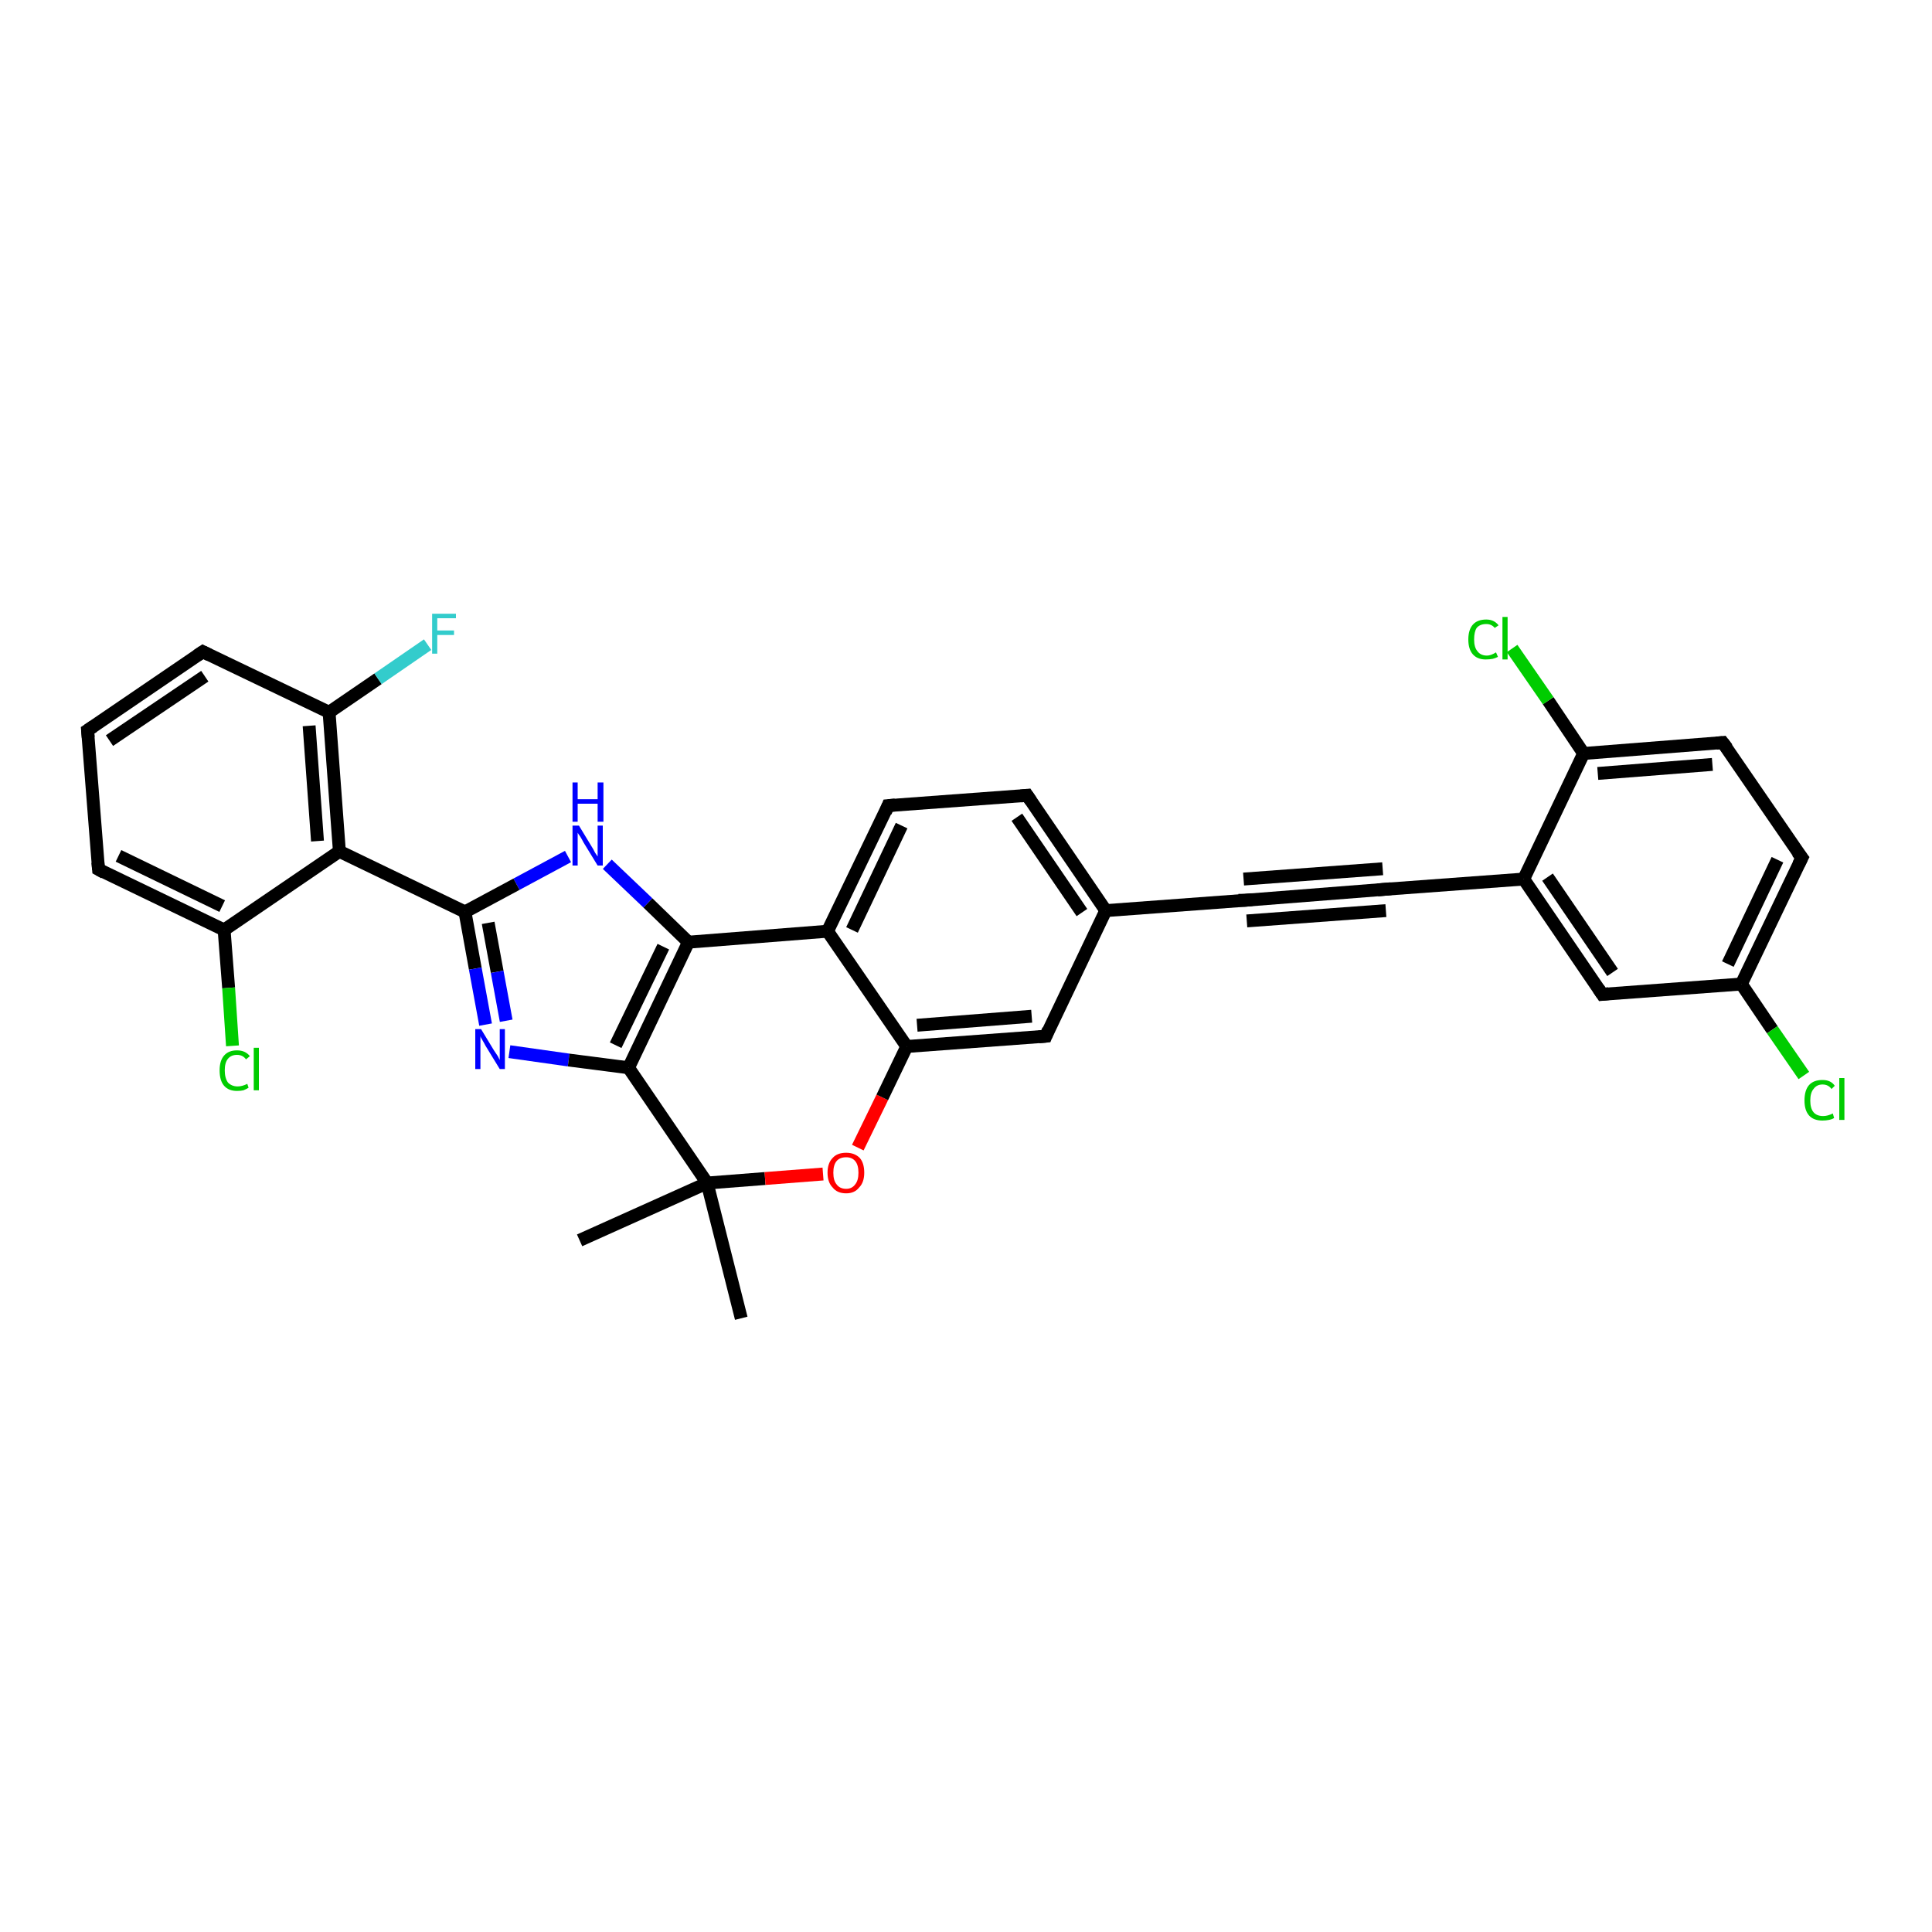 <?xml version='1.0' encoding='iso-8859-1'?>
<svg version='1.1' baseProfile='full'
              xmlns='http://www.w3.org/2000/svg'
                      xmlns:rdkit='http://www.rdkit.org/xml'
                      xmlns:xlink='http://www.w3.org/1999/xlink'
                  xml:space='preserve'
width='300px' height='300px' viewBox='0 0 300 300'>
<!-- END OF HEADER -->
<rect style='opacity:1.0;fill:#FFFFFF;stroke:none' width='300.0' height='300.0' x='0.0' y='0.0'> </rect>
<path class='bond-0 atom-0 atom-1' d='M 90.0,192.6 L 109.8,183.7' style='fill:none;fill-rule:evenodd;stroke:#000000;stroke-width:2.0px;stroke-linecap:butt;stroke-linejoin:miter;stroke-opacity:1' />
<path class='bond-1 atom-1 atom-2' d='M 109.8,183.7 L 115.1,204.7' style='fill:none;fill-rule:evenodd;stroke:#000000;stroke-width:2.0px;stroke-linecap:butt;stroke-linejoin:miter;stroke-opacity:1' />
<path class='bond-2 atom-1 atom-3' d='M 109.8,183.7 L 118.8,183.0' style='fill:none;fill-rule:evenodd;stroke:#000000;stroke-width:2.0px;stroke-linecap:butt;stroke-linejoin:miter;stroke-opacity:1' />
<path class='bond-2 atom-1 atom-3' d='M 118.8,183.0 L 127.8,182.3' style='fill:none;fill-rule:evenodd;stroke:#FF0000;stroke-width:2.0px;stroke-linecap:butt;stroke-linejoin:miter;stroke-opacity:1' />
<path class='bond-3 atom-3 atom-4' d='M 133.2,178.2 L 137.0,170.4' style='fill:none;fill-rule:evenodd;stroke:#FF0000;stroke-width:2.0px;stroke-linecap:butt;stroke-linejoin:miter;stroke-opacity:1' />
<path class='bond-3 atom-3 atom-4' d='M 137.0,170.4 L 140.8,162.5' style='fill:none;fill-rule:evenodd;stroke:#000000;stroke-width:2.0px;stroke-linecap:butt;stroke-linejoin:miter;stroke-opacity:1' />
<path class='bond-4 atom-4 atom-5' d='M 140.8,162.5 L 162.4,160.9' style='fill:none;fill-rule:evenodd;stroke:#000000;stroke-width:2.0px;stroke-linecap:butt;stroke-linejoin:miter;stroke-opacity:1' />
<path class='bond-4 atom-4 atom-5' d='M 142.4,159.2 L 160.2,157.8' style='fill:none;fill-rule:evenodd;stroke:#000000;stroke-width:2.0px;stroke-linecap:butt;stroke-linejoin:miter;stroke-opacity:1' />
<path class='bond-5 atom-5 atom-6' d='M 162.4,160.9 L 171.7,141.4' style='fill:none;fill-rule:evenodd;stroke:#000000;stroke-width:2.0px;stroke-linecap:butt;stroke-linejoin:miter;stroke-opacity:1' />
<path class='bond-6 atom-6 atom-7' d='M 171.7,141.4 L 159.5,123.5' style='fill:none;fill-rule:evenodd;stroke:#000000;stroke-width:2.0px;stroke-linecap:butt;stroke-linejoin:miter;stroke-opacity:1' />
<path class='bond-6 atom-6 atom-7' d='M 168.0,141.7 L 157.9,126.9' style='fill:none;fill-rule:evenodd;stroke:#000000;stroke-width:2.0px;stroke-linecap:butt;stroke-linejoin:miter;stroke-opacity:1' />
<path class='bond-7 atom-7 atom-8' d='M 159.5,123.5 L 137.9,125.1' style='fill:none;fill-rule:evenodd;stroke:#000000;stroke-width:2.0px;stroke-linecap:butt;stroke-linejoin:miter;stroke-opacity:1' />
<path class='bond-8 atom-8 atom-9' d='M 137.9,125.1 L 128.5,144.6' style='fill:none;fill-rule:evenodd;stroke:#000000;stroke-width:2.0px;stroke-linecap:butt;stroke-linejoin:miter;stroke-opacity:1' />
<path class='bond-8 atom-8 atom-9' d='M 140.0,128.2 L 132.3,144.4' style='fill:none;fill-rule:evenodd;stroke:#000000;stroke-width:2.0px;stroke-linecap:butt;stroke-linejoin:miter;stroke-opacity:1' />
<path class='bond-9 atom-9 atom-10' d='M 128.5,144.6 L 106.9,146.3' style='fill:none;fill-rule:evenodd;stroke:#000000;stroke-width:2.0px;stroke-linecap:butt;stroke-linejoin:miter;stroke-opacity:1' />
<path class='bond-10 atom-10 atom-11' d='M 106.9,146.3 L 100.6,140.2' style='fill:none;fill-rule:evenodd;stroke:#000000;stroke-width:2.0px;stroke-linecap:butt;stroke-linejoin:miter;stroke-opacity:1' />
<path class='bond-10 atom-10 atom-11' d='M 100.6,140.2 L 94.3,134.2' style='fill:none;fill-rule:evenodd;stroke:#0000FF;stroke-width:2.0px;stroke-linecap:butt;stroke-linejoin:miter;stroke-opacity:1' />
<path class='bond-11 atom-11 atom-12' d='M 88.2,133.0 L 80.2,137.3' style='fill:none;fill-rule:evenodd;stroke:#0000FF;stroke-width:2.0px;stroke-linecap:butt;stroke-linejoin:miter;stroke-opacity:1' />
<path class='bond-11 atom-11 atom-12' d='M 80.2,137.3 L 72.2,141.6' style='fill:none;fill-rule:evenodd;stroke:#000000;stroke-width:2.0px;stroke-linecap:butt;stroke-linejoin:miter;stroke-opacity:1' />
<path class='bond-12 atom-12 atom-13' d='M 72.2,141.6 L 73.8,150.4' style='fill:none;fill-rule:evenodd;stroke:#000000;stroke-width:2.0px;stroke-linecap:butt;stroke-linejoin:miter;stroke-opacity:1' />
<path class='bond-12 atom-12 atom-13' d='M 73.8,150.4 L 75.4,159.1' style='fill:none;fill-rule:evenodd;stroke:#0000FF;stroke-width:2.0px;stroke-linecap:butt;stroke-linejoin:miter;stroke-opacity:1' />
<path class='bond-12 atom-12 atom-13' d='M 75.8,143.3 L 77.2,150.9' style='fill:none;fill-rule:evenodd;stroke:#000000;stroke-width:2.0px;stroke-linecap:butt;stroke-linejoin:miter;stroke-opacity:1' />
<path class='bond-12 atom-12 atom-13' d='M 77.2,150.9 L 78.6,158.5' style='fill:none;fill-rule:evenodd;stroke:#0000FF;stroke-width:2.0px;stroke-linecap:butt;stroke-linejoin:miter;stroke-opacity:1' />
<path class='bond-13 atom-13 atom-14' d='M 79.1,163.3 L 88.3,164.6' style='fill:none;fill-rule:evenodd;stroke:#0000FF;stroke-width:2.0px;stroke-linecap:butt;stroke-linejoin:miter;stroke-opacity:1' />
<path class='bond-13 atom-13 atom-14' d='M 88.3,164.6 L 97.6,165.8' style='fill:none;fill-rule:evenodd;stroke:#000000;stroke-width:2.0px;stroke-linecap:butt;stroke-linejoin:miter;stroke-opacity:1' />
<path class='bond-14 atom-12 atom-15' d='M 72.2,141.6 L 52.7,132.2' style='fill:none;fill-rule:evenodd;stroke:#000000;stroke-width:2.0px;stroke-linecap:butt;stroke-linejoin:miter;stroke-opacity:1' />
<path class='bond-15 atom-15 atom-16' d='M 52.7,132.2 L 51.1,110.6' style='fill:none;fill-rule:evenodd;stroke:#000000;stroke-width:2.0px;stroke-linecap:butt;stroke-linejoin:miter;stroke-opacity:1' />
<path class='bond-15 atom-15 atom-16' d='M 49.3,130.6 L 48.0,112.7' style='fill:none;fill-rule:evenodd;stroke:#000000;stroke-width:2.0px;stroke-linecap:butt;stroke-linejoin:miter;stroke-opacity:1' />
<path class='bond-16 atom-16 atom-17' d='M 51.1,110.6 L 58.7,105.4' style='fill:none;fill-rule:evenodd;stroke:#000000;stroke-width:2.0px;stroke-linecap:butt;stroke-linejoin:miter;stroke-opacity:1' />
<path class='bond-16 atom-16 atom-17' d='M 58.7,105.4 L 66.4,100.1' style='fill:none;fill-rule:evenodd;stroke:#33CCCC;stroke-width:2.0px;stroke-linecap:butt;stroke-linejoin:miter;stroke-opacity:1' />
<path class='bond-17 atom-16 atom-18' d='M 51.1,110.6 L 31.5,101.2' style='fill:none;fill-rule:evenodd;stroke:#000000;stroke-width:2.0px;stroke-linecap:butt;stroke-linejoin:miter;stroke-opacity:1' />
<path class='bond-18 atom-18 atom-19' d='M 31.5,101.2 L 13.6,113.4' style='fill:none;fill-rule:evenodd;stroke:#000000;stroke-width:2.0px;stroke-linecap:butt;stroke-linejoin:miter;stroke-opacity:1' />
<path class='bond-18 atom-18 atom-19' d='M 31.8,105.0 L 17.0,115.0' style='fill:none;fill-rule:evenodd;stroke:#000000;stroke-width:2.0px;stroke-linecap:butt;stroke-linejoin:miter;stroke-opacity:1' />
<path class='bond-19 atom-19 atom-20' d='M 13.6,113.4 L 15.3,135.0' style='fill:none;fill-rule:evenodd;stroke:#000000;stroke-width:2.0px;stroke-linecap:butt;stroke-linejoin:miter;stroke-opacity:1' />
<path class='bond-20 atom-20 atom-21' d='M 15.3,135.0 L 34.8,144.4' style='fill:none;fill-rule:evenodd;stroke:#000000;stroke-width:2.0px;stroke-linecap:butt;stroke-linejoin:miter;stroke-opacity:1' />
<path class='bond-20 atom-20 atom-21' d='M 18.4,132.9 L 34.5,140.7' style='fill:none;fill-rule:evenodd;stroke:#000000;stroke-width:2.0px;stroke-linecap:butt;stroke-linejoin:miter;stroke-opacity:1' />
<path class='bond-21 atom-21 atom-22' d='M 34.8,144.4 L 35.5,153.4' style='fill:none;fill-rule:evenodd;stroke:#000000;stroke-width:2.0px;stroke-linecap:butt;stroke-linejoin:miter;stroke-opacity:1' />
<path class='bond-21 atom-21 atom-22' d='M 35.5,153.4 L 36.1,162.4' style='fill:none;fill-rule:evenodd;stroke:#00CC00;stroke-width:2.0px;stroke-linecap:butt;stroke-linejoin:miter;stroke-opacity:1' />
<path class='bond-22 atom-6 atom-23' d='M 171.7,141.4 L 193.3,139.8' style='fill:none;fill-rule:evenodd;stroke:#000000;stroke-width:2.0px;stroke-linecap:butt;stroke-linejoin:miter;stroke-opacity:1' />
<path class='bond-23 atom-23 atom-24' d='M 193.3,139.8 L 214.9,138.1' style='fill:none;fill-rule:evenodd;stroke:#000000;stroke-width:2.0px;stroke-linecap:butt;stroke-linejoin:miter;stroke-opacity:1' />
<path class='bond-23 atom-23 atom-24' d='M 193.1,136.5 L 214.7,134.9' style='fill:none;fill-rule:evenodd;stroke:#000000;stroke-width:2.0px;stroke-linecap:butt;stroke-linejoin:miter;stroke-opacity:1' />
<path class='bond-23 atom-23 atom-24' d='M 193.6,143.0 L 215.2,141.4' style='fill:none;fill-rule:evenodd;stroke:#000000;stroke-width:2.0px;stroke-linecap:butt;stroke-linejoin:miter;stroke-opacity:1' />
<path class='bond-24 atom-24 atom-25' d='M 214.9,138.1 L 236.6,136.5' style='fill:none;fill-rule:evenodd;stroke:#000000;stroke-width:2.0px;stroke-linecap:butt;stroke-linejoin:miter;stroke-opacity:1' />
<path class='bond-25 atom-25 atom-26' d='M 236.6,136.5 L 248.8,154.4' style='fill:none;fill-rule:evenodd;stroke:#000000;stroke-width:2.0px;stroke-linecap:butt;stroke-linejoin:miter;stroke-opacity:1' />
<path class='bond-25 atom-25 atom-26' d='M 240.3,136.2 L 250.4,151.0' style='fill:none;fill-rule:evenodd;stroke:#000000;stroke-width:2.0px;stroke-linecap:butt;stroke-linejoin:miter;stroke-opacity:1' />
<path class='bond-26 atom-26 atom-27' d='M 248.8,154.4 L 270.4,152.8' style='fill:none;fill-rule:evenodd;stroke:#000000;stroke-width:2.0px;stroke-linecap:butt;stroke-linejoin:miter;stroke-opacity:1' />
<path class='bond-27 atom-27 atom-28' d='M 270.4,152.8 L 275.2,159.9' style='fill:none;fill-rule:evenodd;stroke:#000000;stroke-width:2.0px;stroke-linecap:butt;stroke-linejoin:miter;stroke-opacity:1' />
<path class='bond-27 atom-27 atom-28' d='M 275.2,159.9 L 280.1,167.0' style='fill:none;fill-rule:evenodd;stroke:#00CC00;stroke-width:2.0px;stroke-linecap:butt;stroke-linejoin:miter;stroke-opacity:1' />
<path class='bond-28 atom-27 atom-29' d='M 270.4,152.8 L 279.8,133.2' style='fill:none;fill-rule:evenodd;stroke:#000000;stroke-width:2.0px;stroke-linecap:butt;stroke-linejoin:miter;stroke-opacity:1' />
<path class='bond-28 atom-27 atom-29' d='M 268.3,149.7 L 276.0,133.5' style='fill:none;fill-rule:evenodd;stroke:#000000;stroke-width:2.0px;stroke-linecap:butt;stroke-linejoin:miter;stroke-opacity:1' />
<path class='bond-29 atom-29 atom-30' d='M 279.8,133.2 L 267.5,115.3' style='fill:none;fill-rule:evenodd;stroke:#000000;stroke-width:2.0px;stroke-linecap:butt;stroke-linejoin:miter;stroke-opacity:1' />
<path class='bond-30 atom-30 atom-31' d='M 267.5,115.3 L 245.9,117.0' style='fill:none;fill-rule:evenodd;stroke:#000000;stroke-width:2.0px;stroke-linecap:butt;stroke-linejoin:miter;stroke-opacity:1' />
<path class='bond-30 atom-30 atom-31' d='M 265.9,118.7 L 248.1,120.1' style='fill:none;fill-rule:evenodd;stroke:#000000;stroke-width:2.0px;stroke-linecap:butt;stroke-linejoin:miter;stroke-opacity:1' />
<path class='bond-31 atom-31 atom-32' d='M 245.9,117.0 L 240.4,108.8' style='fill:none;fill-rule:evenodd;stroke:#000000;stroke-width:2.0px;stroke-linecap:butt;stroke-linejoin:miter;stroke-opacity:1' />
<path class='bond-31 atom-31 atom-32' d='M 240.4,108.8 L 234.8,100.7' style='fill:none;fill-rule:evenodd;stroke:#00CC00;stroke-width:2.0px;stroke-linecap:butt;stroke-linejoin:miter;stroke-opacity:1' />
<path class='bond-32 atom-14 atom-1' d='M 97.6,165.8 L 109.8,183.7' style='fill:none;fill-rule:evenodd;stroke:#000000;stroke-width:2.0px;stroke-linecap:butt;stroke-linejoin:miter;stroke-opacity:1' />
<path class='bond-33 atom-21 atom-15' d='M 34.8,144.4 L 52.7,132.2' style='fill:none;fill-rule:evenodd;stroke:#000000;stroke-width:2.0px;stroke-linecap:butt;stroke-linejoin:miter;stroke-opacity:1' />
<path class='bond-34 atom-31 atom-25' d='M 245.9,117.0 L 236.6,136.5' style='fill:none;fill-rule:evenodd;stroke:#000000;stroke-width:2.0px;stroke-linecap:butt;stroke-linejoin:miter;stroke-opacity:1' />
<path class='bond-35 atom-9 atom-4' d='M 128.5,144.6 L 140.8,162.5' style='fill:none;fill-rule:evenodd;stroke:#000000;stroke-width:2.0px;stroke-linecap:butt;stroke-linejoin:miter;stroke-opacity:1' />
<path class='bond-36 atom-14 atom-10' d='M 97.6,165.8 L 106.9,146.3' style='fill:none;fill-rule:evenodd;stroke:#000000;stroke-width:2.0px;stroke-linecap:butt;stroke-linejoin:miter;stroke-opacity:1' />
<path class='bond-36 atom-14 atom-10' d='M 95.6,162.3 L 103.0,147.0' style='fill:none;fill-rule:evenodd;stroke:#000000;stroke-width:2.0px;stroke-linecap:butt;stroke-linejoin:miter;stroke-opacity:1' />
<path d='M 161.3,161.0 L 162.4,160.9 L 162.8,159.9' style='fill:none;stroke:#000000;stroke-width:2.0px;stroke-linecap:butt;stroke-linejoin:miter;stroke-opacity:1;' />
<path d='M 160.1,124.4 L 159.5,123.5 L 158.5,123.6' style='fill:none;stroke:#000000;stroke-width:2.0px;stroke-linecap:butt;stroke-linejoin:miter;stroke-opacity:1;' />
<path d='M 139.0,125.0 L 137.9,125.1 L 137.5,126.1' style='fill:none;stroke:#000000;stroke-width:2.0px;stroke-linecap:butt;stroke-linejoin:miter;stroke-opacity:1;' />
<path d='M 32.5,101.7 L 31.5,101.2 L 30.6,101.8' style='fill:none;stroke:#000000;stroke-width:2.0px;stroke-linecap:butt;stroke-linejoin:miter;stroke-opacity:1;' />
<path d='M 14.5,112.8 L 13.6,113.4 L 13.7,114.5' style='fill:none;stroke:#000000;stroke-width:2.0px;stroke-linecap:butt;stroke-linejoin:miter;stroke-opacity:1;' />
<path d='M 15.2,133.9 L 15.3,135.0 L 16.2,135.5' style='fill:none;stroke:#000000;stroke-width:2.0px;stroke-linecap:butt;stroke-linejoin:miter;stroke-opacity:1;' />
<path d='M 192.3,139.8 L 193.3,139.8 L 194.4,139.7' style='fill:none;stroke:#000000;stroke-width:2.0px;stroke-linecap:butt;stroke-linejoin:miter;stroke-opacity:1;' />
<path d='M 213.9,138.2 L 214.9,138.1 L 216.0,138.0' style='fill:none;stroke:#000000;stroke-width:2.0px;stroke-linecap:butt;stroke-linejoin:miter;stroke-opacity:1;' />
<path d='M 248.2,153.5 L 248.8,154.4 L 249.8,154.3' style='fill:none;stroke:#000000;stroke-width:2.0px;stroke-linecap:butt;stroke-linejoin:miter;stroke-opacity:1;' />
<path d='M 279.3,134.2 L 279.8,133.2 L 279.1,132.3' style='fill:none;stroke:#000000;stroke-width:2.0px;stroke-linecap:butt;stroke-linejoin:miter;stroke-opacity:1;' />
<path d='M 268.2,116.2 L 267.5,115.3 L 266.5,115.4' style='fill:none;stroke:#000000;stroke-width:2.0px;stroke-linecap:butt;stroke-linejoin:miter;stroke-opacity:1;' />
<path class='atom-3' d='M 128.5 182.1
Q 128.5 180.6, 129.3 179.8
Q 130.0 179.0, 131.4 179.0
Q 132.7 179.0, 133.5 179.8
Q 134.2 180.6, 134.2 182.1
Q 134.2 183.6, 133.4 184.4
Q 132.7 185.3, 131.4 185.3
Q 130.0 185.3, 129.3 184.4
Q 128.5 183.6, 128.5 182.1
M 131.4 184.6
Q 132.3 184.6, 132.8 183.9
Q 133.3 183.3, 133.3 182.1
Q 133.3 180.9, 132.8 180.3
Q 132.3 179.7, 131.4 179.7
Q 130.4 179.7, 129.9 180.3
Q 129.4 180.9, 129.4 182.1
Q 129.4 183.3, 129.9 183.9
Q 130.4 184.6, 131.4 184.6
' fill='#FF0000'/>
<path class='atom-11' d='M 89.9 128.2
L 91.9 131.5
Q 92.1 131.8, 92.4 132.4
Q 92.8 133.0, 92.8 133.0
L 92.8 128.2
L 93.6 128.2
L 93.6 134.4
L 92.8 134.4
L 90.6 130.8
Q 90.4 130.4, 90.1 129.9
Q 89.8 129.5, 89.7 129.3
L 89.7 134.4
L 88.9 134.4
L 88.9 128.2
L 89.9 128.2
' fill='#0000FF'/>
<path class='atom-11' d='M 88.9 121.5
L 89.7 121.5
L 89.7 124.1
L 92.8 124.1
L 92.8 121.5
L 93.7 121.5
L 93.7 127.6
L 92.8 127.6
L 92.8 124.8
L 89.7 124.8
L 89.7 127.6
L 88.9 127.6
L 88.9 121.5
' fill='#0000FF'/>
<path class='atom-13' d='M 74.7 159.8
L 76.7 163.1
Q 76.9 163.4, 77.3 164.0
Q 77.6 164.6, 77.6 164.6
L 77.6 159.8
L 78.4 159.8
L 78.4 166.0
L 77.6 166.0
L 75.4 162.4
Q 75.2 162.0, 74.9 161.5
Q 74.6 161.0, 74.6 160.9
L 74.6 166.0
L 73.8 166.0
L 73.8 159.8
L 74.7 159.8
' fill='#0000FF'/>
<path class='atom-17' d='M 67.1 95.3
L 70.8 95.3
L 70.8 96.0
L 67.9 96.0
L 67.9 97.9
L 70.5 97.9
L 70.5 98.6
L 67.9 98.6
L 67.9 101.5
L 67.1 101.5
L 67.1 95.3
' fill='#33CCCC'/>
<path class='atom-22' d='M 34.1 166.2
Q 34.1 164.7, 34.8 163.9
Q 35.5 163.1, 36.8 163.1
Q 38.1 163.1, 38.8 164.0
L 38.2 164.5
Q 37.7 163.8, 36.8 163.8
Q 35.9 163.8, 35.4 164.4
Q 34.9 165.0, 34.9 166.2
Q 34.9 167.4, 35.4 168.1
Q 36.0 168.7, 36.9 168.7
Q 37.6 168.7, 38.4 168.3
L 38.6 168.9
Q 38.3 169.1, 37.8 169.3
Q 37.4 169.4, 36.8 169.4
Q 35.5 169.4, 34.8 168.6
Q 34.1 167.8, 34.1 166.2
' fill='#00CC00'/>
<path class='atom-22' d='M 39.4 162.7
L 40.2 162.7
L 40.2 169.3
L 39.4 169.3
L 39.4 162.7
' fill='#00CC00'/>
<path class='atom-28' d='M 280.2 170.9
Q 280.2 169.3, 280.9 168.5
Q 281.6 167.7, 283.0 167.7
Q 284.3 167.7, 284.9 168.6
L 284.4 169.1
Q 283.9 168.4, 283.0 168.4
Q 282.1 168.4, 281.6 169.1
Q 281.1 169.7, 281.1 170.9
Q 281.1 172.1, 281.6 172.7
Q 282.1 173.3, 283.1 173.3
Q 283.8 173.3, 284.6 172.9
L 284.8 173.6
Q 284.5 173.8, 284.0 173.9
Q 283.5 174.0, 283.0 174.0
Q 281.6 174.0, 280.9 173.2
Q 280.2 172.4, 280.2 170.9
' fill='#00CC00'/>
<path class='atom-28' d='M 285.6 167.4
L 286.4 167.4
L 286.4 173.9
L 285.6 173.9
L 285.6 167.4
' fill='#00CC00'/>
<path class='atom-32' d='M 228.0 99.3
Q 228.0 97.8, 228.7 97.0
Q 229.4 96.2, 230.8 96.2
Q 232.0 96.2, 232.7 97.1
L 232.1 97.5
Q 231.6 96.9, 230.8 96.9
Q 229.8 96.9, 229.3 97.5
Q 228.9 98.1, 228.9 99.3
Q 228.9 100.5, 229.4 101.1
Q 229.9 101.8, 230.9 101.8
Q 231.5 101.8, 232.3 101.3
L 232.6 102.0
Q 232.2 102.2, 231.8 102.3
Q 231.3 102.4, 230.7 102.4
Q 229.4 102.4, 228.7 101.6
Q 228.0 100.8, 228.0 99.3
' fill='#00CC00'/>
<path class='atom-32' d='M 233.3 95.8
L 234.1 95.8
L 234.1 102.4
L 233.3 102.4
L 233.3 95.8
' fill='#00CC00'/>
</svg>
